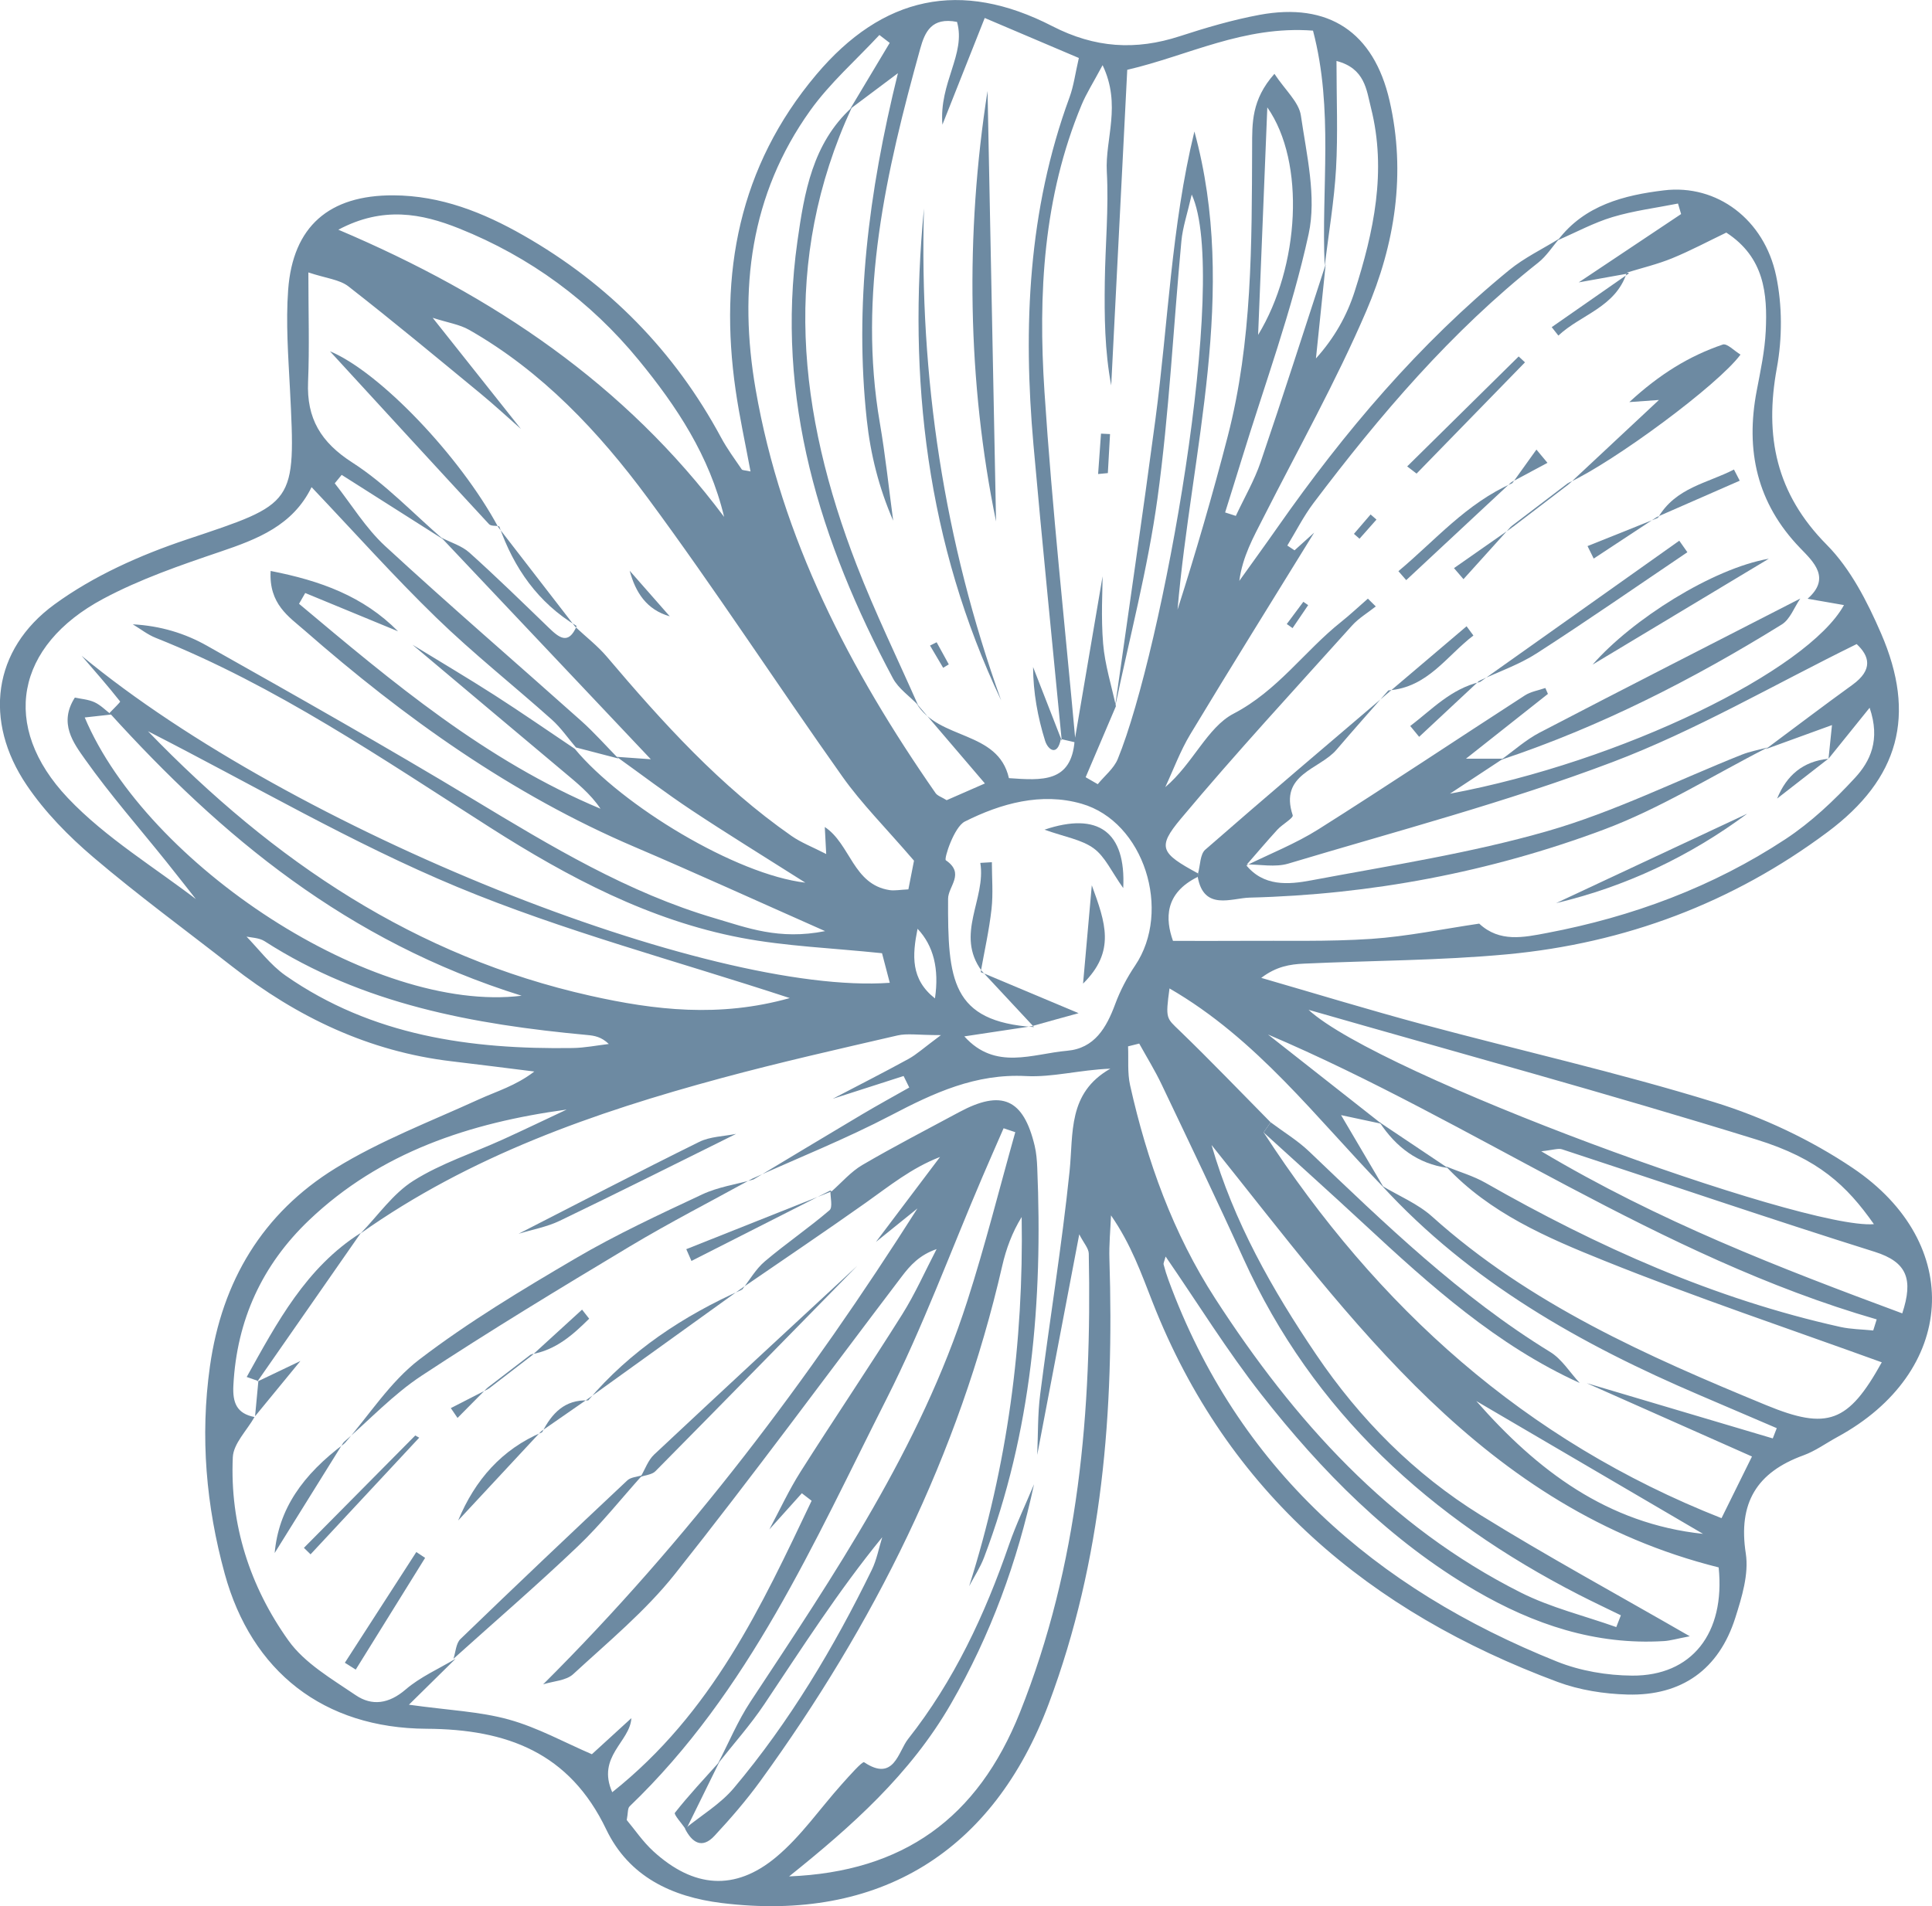<svg viewBox="0 0 90.091 88.908" xmlns="http://www.w3.org/2000/svg" id="Layer_2"><g id="Components"><g id="_5ca98f6f-1cf9-4724-b6c8-9d2106de0f35_25"><path style="fill:#6d8aa2; stroke-width:0px;" d="M72.649,11.202c1.239-1.637,3.099-2.101,4.941-2.323,2.479-.3,4.679,1.364,5.231,3.98.292,1.382.291,2.914.035,4.307-.584,3.183-.036,5.859,2.327,8.244,1.109,1.12,1.892,2.656,2.531,4.13,1.66,3.828.845,6.777-2.491,9.268-4.429,3.307-9.45,5.19-14.934,5.703-3.147.294-6.321.29-9.483.436-.646.03-1.289.128-1.993.664,2.496.722,4.981,1.482,7.489,2.157,4.545,1.222,9.145,2.255,13.638,3.642,2.259.697,4.498,1.751,6.458,3.071,5.237,3.529,4.822,9.534-.721,12.546-.526.286-1.023.651-1.58.854-2.178.792-3.054,2.219-2.689,4.579.148.957-.184,2.04-.491,3.005-.763,2.397-2.49,3.641-5.024,3.574-1.096-.029-2.242-.209-3.265-.59-8.755-3.259-15.39-8.815-18.879-17.702-.526-1.339-1-2.699-1.942-4.058-.027.677-.095,1.356-.074,2.032.223,7.071-.312,14.024-2.825,20.735-2.586,6.907-7.899,10.21-15.247,9.308-2.339-.287-4.339-1.236-5.394-3.439-1.714-3.577-4.623-4.67-8.379-4.69-4.803-.026-8.156-2.669-9.408-7.228-.867-3.157-1.153-6.388-.691-9.674.56-3.981,2.462-7.147,5.845-9.237,2.092-1.292,4.435-2.185,6.685-3.213.837-.382,1.732-.638,2.597-1.304-1.283-.159-2.566-.325-3.85-.476-3.857-.455-7.216-2.06-10.246-4.428-2.159-1.687-4.374-3.309-6.459-5.083-1.161-.987-2.27-2.117-3.118-3.374-2.01-2.978-1.595-6.314,1.294-8.425,1.823-1.332,4.003-2.304,6.16-3.026,5.079-1.701,5.101-1.6,4.824-7.026-.079-1.538-.196-3.088-.084-4.618.217-2.969,1.914-4.424,4.904-4.412,2.213.009,4.194.798,6.07,1.869,3.965,2.262,7.046,5.401,9.214,9.429.278.517.63.995.962,1.482.035.052.161.042.411.099-.242-1.308-.516-2.548-.696-3.801-.781-5.415.15-10.418,3.757-14.702,3.094-3.675,6.74-4.465,11.013-2.266,1.981,1.019,3.88,1.14,5.94.469,1.219-.397,2.46-.763,3.719-.997,3.228-.599,5.33.807,6.065,4.003.779,3.389.25,6.703-1.082,9.806-1.415,3.297-3.18,6.444-4.805,9.65-.461.909-.965,1.796-1.119,2.942.597-.836,1.201-1.666,1.79-2.508,3.106-4.438,6.586-8.543,10.791-11.985.709-.58,1.56-.987,2.344-1.472-.327.377-.602.817-.985,1.12-4.059,3.212-7.381,7.111-10.48,11.216-.465.617-.817,1.319-1.221,1.981.112.074.225.149.337.223.305-.275.61-.549.914-.824-1.928,3.13-3.873,6.249-5.771,9.397-.469.777-.786,1.646-1.172,2.473,1.29-1.088,1.959-2.788,3.181-3.425,2.066-1.077,3.304-2.915,5.016-4.279.432-.344.835-.725,1.252-1.088.123.121.245.242.368.363-.372.296-.796.546-1.109.894-2.682,2.985-5.407,5.933-7.981,9.009-1.125,1.344-.933,1.608.801,2.55-.001-.002-.014.162-.014.162-1.554.766-1.515,1.968-1.154,2.984,1.232,0,2.197.007,3.163-.001,2.027-.017,4.06.045,6.079-.091,1.688-.114,3.359-.466,5.038-.712.949.888,2.079.641,3.159.436,3.98-.755,7.734-2.146,11.122-4.377,1.193-.786,2.268-1.802,3.24-2.857.71-.769,1.198-1.767.684-3.271-.77.955-1.344,1.667-1.917,2.378.047-.452.093-.904.162-1.57-1.223.445-2.156.783-3.089,1.123,1.347-1.002,2.684-2.019,4.044-3.002.978-.707.787-1.347.196-1.899-3.89,1.91-7.516,4.039-11.392,5.506-4.928,1.866-10.054,3.215-15.111,4.733-.614.184-1.329.033-1.997.038l.011.063c1.135-.562,2.33-1.031,3.395-1.704,3.232-2.041,6.412-4.167,9.622-6.242.277-.179.634-.234.955-.346.04.092.08.184.12.276-1.153.912-2.307,1.824-3.822,3.022.906,0,1.318,0,1.73,0-.826.544-1.651,1.088-2.477,1.632,7.988-1.487,16.688-5.738,18.374-8.797-.612-.107-1.154-.202-1.696-.296,1.097-.963.281-1.714-.348-2.365-2.019-2.093-2.557-4.555-2.025-7.338.176-.924.377-1.854.421-2.789.083-1.736-.063-3.429-1.839-4.586-.836.401-1.662.843-2.525,1.197-.683.28-1.41.451-2.118.67,0,0,.102.035.102.035-.781.14-1.562.28-2.341.42,1.593-1.062,3.183-2.125,4.774-3.187-.048-.163-.097-.327-.145-.49-1.018.202-2.058.332-3.048.629-.88.264-1.704.713-2.553,1.08ZM11.38,43.664c-.697-.51-1.394-1.02-2.091-1.53-.51-.646-1.015-1.296-1.53-1.939-1.271-1.585-2.616-3.118-3.789-4.772-.547-.772-1.244-1.693-.479-2.886.293.065.631.086.917.218.285.132.518.375.777.573-.4.044-.8.089-1.234.137,2.894,6.866,13.449,13.827,20.373,12.979-8.152-2.543-13.996-7.432-19.216-13.19.172-.185.516-.506.492-.537-.575-.729-1.189-1.427-1.795-2.131,9.839,8.152,29.28,15.86,37.686,15.255-.143-.547-.278-1.063-.361-1.38-2.342-.245-4.491-.322-6.578-.72-4.267-.814-8.054-2.821-11.681-5.133-5.052-3.22-9.999-6.623-15.611-8.857-.38-.151-.713-.418-1.069-.631,1.297.07,2.436.422,3.451.994,4.173,2.352,8.347,4.709,12.448,7.183,3.599,2.172,7.188,4.343,11.254,5.536,1.479.434,2.975,1.026,5.131.597-3.284-1.455-6.069-2.725-8.883-3.927-5.74-2.45-10.738-6.028-15.4-10.108-.719-.629-1.66-1.219-1.572-2.764,2.326.454,4.325,1.181,5.941,2.815-1.443-.595-2.885-1.191-4.328-1.786-.097.168-.193.336-.289.503,4.352,3.653,8.698,7.315,14.059,9.559-.478-.709-1.113-1.214-1.734-1.736-2.347-1.968-4.69-3.942-7.034-5.913,1.279.784,2.571,1.547,3.834,2.357,1.259.808,2.489,1.662,3.732,2.496,2.208,2.663,7.533,5.87,10.752,6.244-2.012-1.277-3.678-2.299-5.305-3.38-1.19-.79-2.328-1.657-3.489-2.489.4.028.8.057,1.589.113-3.41-3.61-6.587-6.973-9.764-10.335.439.227.948.376,1.303.695,1.261,1.133,2.475,2.319,3.695,3.498.481.465.923.839,1.311-.073l-.053.051c.489.459,1.029.876,1.46,1.384,2.599,3.066,5.286,6.039,8.608,8.356.447.312.972.512,1.619.845-.031-.59-.048-.926-.066-1.261,1.196.789,1.317,2.683,3.02,2.943.236.036.486-.016.878-.034.128-.656.253-1.292.262-1.338-1.335-1.554-2.444-2.659-3.336-3.918-3.057-4.312-5.939-8.751-9.08-12.999-2.284-3.09-4.924-5.902-8.328-7.842-.444-.253-.987-.333-1.7-.562,1.503,1.894,2.809,3.539,4.115,5.184-.628-.552-1.242-1.122-1.887-1.653-2.04-1.68-4.073-3.371-6.156-4.996-.416-.324-1.044-.376-1.869-.652,0,1.889.053,3.498-.014,5.103-.072,1.708.593,2.82,2.068,3.767,1.541.99,2.832,2.37,4.234,3.58-1.578-1.002-3.156-2.005-4.735-3.007-.108.131-.215.262-.323.393.777.983,1.441,2.089,2.351,2.928,3,2.767,6.094,5.43,9.138,8.15.612.547,1.158,1.168,1.739,1.759-.66-.172-1.32-.343-1.98-.515-.374-.437-.704-.922-1.129-1.302-1.784-1.594-3.665-3.084-5.379-4.748-1.985-1.927-3.831-3.997-5.821-6.093-.876,1.793-2.525,2.425-4.264,3.014-1.855.629-3.736,1.276-5.455,2.196C.731,30.114-.006,33.873,3.163,37.22c1.782,1.882,4.094,3.261,6.168,4.867.699.508,1.397,1.017,2.095,1.526.627.638,1.174,1.391,1.895,1.894,4.025,2.805,8.622,3.446,13.383,3.376.563-.008,1.124-.122,1.685-.188-.347-.336-.674-.389-1.004-.419-5.297-.492-10.463-1.427-15.048-4.376-.262-.168-.636-.162-.958-.236ZM59.251,52.348c-.109.157-.218.314-.327.471,5.292,8.159,12.19,14.386,21.352,17.993.524-1.062.966-1.957,1.42-2.876-2.599-1.154-5.152-2.287-7.706-3.421,2.892.859,5.784,1.718,8.676,2.577.062-.159.124-.319.186-.478-1.202-.515-2.404-1.031-3.607-1.545-5.523-2.36-10.683-5.27-14.801-9.76.784.473,1.668.835,2.337,1.436,4.55,4.087,10.025,6.508,15.582,8.798,2.857,1.177,3.824.818,5.386-2-4.308-1.562-8.676-3.023-12.941-4.739-2.658-1.069-5.345-2.218-7.378-4.397.617.253,1.271.44,1.845.767,5.216,2.974,10.648,5.409,16.538,6.718.5.111,1.024.113,1.537.166.054-.172.108-.345.162-.517-10.175-2.938-18.74-9.18-28.384-13.288,1.764,1.388,3.528,2.776,5.292,4.163-.594-.127-1.187-.254-1.885-.403.741,1.258,1.367,2.322,1.994,3.385-3.152-3.247-5.907-6.931-9.994-9.294-.196,1.43-.144,1.376.471,1.971,1.443,1.394,2.832,2.844,4.242,4.272ZM48.219,47.907l-.078-.045c-1.019.153-2.038.307-3.173.478,1.446,1.61,3.186.81,4.791.671,1.281-.111,1.836-1.075,2.245-2.18.232-.626.551-1.236.925-1.79,1.727-2.556.423-6.715-2.496-7.553-1.88-.54-3.757-.015-5.442.831-.502.252-.982,1.741-.886,1.806.911.623.107,1.213.105,1.798-.017,3.786.148,5.724,4.008,5.984ZM16.822,57.524c.809-.832,1.501-1.849,2.455-2.45,1.284-.809,2.774-1.289,4.169-1.924.998-.454,1.986-.93,2.978-1.396-4.526.615-8.69,1.993-12.009,5.156-2.187,2.084-3.374,4.657-3.532,7.707-.043.818.159,1.316.985,1.478-.353.625-.984,1.238-1.012,1.879-.14,3.129.8,6.032,2.597,8.548.756,1.058,2.018,1.788,3.133,2.546.762.518,1.551.404,2.327-.263.685-.589,1.551-.967,2.332-1.436-.635.626-1.27,1.252-2.176,2.144,1.864.261,3.308.316,4.663.693,1.344.374,2.597,1.071,3.868,1.617.626-.572,1.234-1.128,1.841-1.683-.058,1.104-1.628,1.782-.892,3.455,4.674-3.717,6.957-8.676,9.298-13.595-.152-.117-.304-.233-.456-.35-.505.563-1.011,1.125-1.516,1.688.482-.9.912-1.834,1.457-2.694,1.558-2.458,3.19-4.871,4.738-7.335.609-.969,1.074-2.029,1.605-3.047-.797.274-1.23.758-1.622,1.274-3.521,4.636-6.966,9.331-10.585,13.888-1.369,1.724-3.108,3.16-4.738,4.663-.332.306-.928.325-1.402.476,6.774-6.747,12.386-14.22,17.453-22.197-.645.521-1.29,1.041-1.935,1.562.996-1.321,1.992-2.642,2.989-3.964-1.34.519-2.369,1.361-3.452,2.128-1.924,1.363-3.88,2.679-5.823,4.015l.044.047c.35-.445.639-.963,1.063-1.321.977-.827,2.041-1.552,3.014-2.384.16-.136.035-.605.042-.92,0,0,.046.05.046.05.478-.419.905-.925,1.443-1.24,1.477-.864,3-1.649,4.507-2.461,1.993-1.074,3.005-.629,3.529,1.565.079.331.106.678.12,1.02.261,6.212-.253,12.321-2.484,18.192-.177.465-.459.889-.692,1.332,1.792-5.642,2.545-11.353,2.45-17.222-.445.722-.726,1.489-.907,2.28-2.024,8.825-5.99,16.738-11.278,24.027-.652.898-1.384,1.745-2.141,2.559-.58.624-1.045.312-1.374-.336.765-.624,1.65-1.148,2.275-1.89,2.605-3.094,4.662-6.551,6.434-10.177.232-.475.329-1.016.489-1.526-2.045,2.503-3.742,5.165-5.498,7.788-.653.976-1.444,1.859-2.171,2.784.504-.971.927-1.997,1.526-2.905,3.912-5.934,7.903-11.828,10.107-18.677.836-2.599,1.499-5.254,2.24-7.883-.182-.061-.364-.122-.545-.183-.331.76-.666,1.519-.992,2.281-1.476,3.45-2.77,6.991-4.461,10.332-3.393,6.705-6.414,13.672-11.986,19.015-.097.093-.071.314-.134.639.366.435.748,1.006,1.241,1.457,1.868,1.707,3.8,1.876,5.722.274,1.165-.971,2.052-2.272,3.076-3.414.335-.373.948-1.068,1.03-1.013,1.397.936,1.587-.496,2.049-1.082,2.142-2.713,3.584-5.804,4.707-9.06.332-.961.775-1.883,1.167-2.823-.776,3.611-2.018,7.024-3.879,10.248-1.893,3.28-4.635,5.713-7.542,8.042,5.319-.215,8.79-2.707,10.763-7.646,2.763-6.917,3.355-14.089,3.211-21.403-.005-.246-.234-.488-.444-.9-.688,3.608-1.324,6.948-1.96,10.287.042-.939.018-1.886.137-2.815.443-3.471,1.011-6.928,1.371-10.407.185-1.787-.096-3.655,1.903-4.791-1.426.054-2.692.41-3.936.345-2.347-.122-4.292.782-6.284,1.825-2.1,1.099-4.313,1.982-6.477,2.959l.04.048c1.695-1.018,3.386-2.04,5.086-3.05.723-.429,1.461-.833,2.193-1.248-.088-.179-.176-.358-.264-.537-1.101.354-2.202.708-3.303,1.062,1.179-.617,2.365-1.219,3.531-1.858.376-.206.7-.508,1.513-1.111-1.075,0-1.573-.09-2.026.015-2.743.634-5.491,1.255-8.208,1.989-5.95,1.606-11.729,3.635-16.823,7.242ZM52.036,32.94c-.47,1.104-.941,2.208-1.411,3.312.188.108.376.217.564.325.317-.389.751-.73.933-1.174,2.072-5.054,5.227-22.488,3.449-26.329-.206.904-.421,1.528-.481,2.166-.376,4.003-.569,8.029-1.116,12.008-.452,3.286-1.308,6.516-1.986,9.771.632-4.482,1.293-8.961,1.889-13.448.595-4.475.742-9.01,1.819-13.438,2.06,7.522-.147,14.874-.786,22.302.855-2.678,1.639-5.369,2.34-8.081,1.147-4.433,1.12-8.974,1.138-13.507.004-1.093-.038-2.192,1.04-3.403.507.767,1.143,1.317,1.234,1.947.266,1.833.739,3.79.36,5.531-.778,3.571-2.057,7.032-3.132,10.537-.25.816-.507,1.629-.761,2.443.166.054.333.107.499.161.391-.837.863-1.646,1.159-2.515,1.043-3.061,2.025-6.141,3.031-9.219-.151,1.463-.302,2.926-.454,4.39.864-.959,1.443-1.998,1.8-3.108.896-2.792,1.508-5.64.766-8.58-.21-.832-.277-1.843-1.608-2.187,0,1.784.071,3.409-.021,5.024-.087,1.518-.346,3.027-.53,4.54-.163-3.62.425-7.294-.544-10.979-3.234-.244-5.819,1.169-8.662,1.827-.257,5.057-.502,9.89-.748,14.722-.304-1.616-.321-3.227-.299-4.837.023-1.713.188-3.43.094-5.135-.084-1.527.692-3.107-.197-4.966-.44.825-.756,1.315-.977,1.846-1.791,4.298-2.031,8.83-1.734,13.376.357,5.464.957,10.912,1.451,16.367-.229-.052-.458-.105-.687-.158l.042.072c-.442-4.597-.909-9.192-1.318-13.792-.489-5.508-.253-10.948,1.681-16.212.196-.534.268-1.114.435-1.834-1.478-.629-2.847-1.21-4.389-1.866-.681,1.716-1.246,3.142-1.973,4.976-.163-1.965,1.107-3.286.681-4.793-1.186-.233-1.499.467-1.717,1.253-1.587,5.716-2.914,11.457-1.881,17.46.259,1.508.417,3.033.621,4.551-.669-1.535-1.06-3.112-1.232-4.712-.571-5.296.061-10.522,1.453-16.16-1.045.783-1.636,1.227-2.228,1.67.615-1.028,1.23-2.055,1.845-3.083l-.481-.369c-1.084,1.168-2.306,2.236-3.225,3.522-2.806,3.922-3.348,8.379-2.547,13.002,1.207,6.969,4.397,13.091,8.391,18.836.089.128.281.184.518.331.599-.262,1.251-.547,1.783-.78-1.141-1.336-2.167-2.537-3.193-3.738,1.038,1.736,3.804,1.246,4.313,3.49,1.536.106,2.908.22,3.063-1.744.467-2.745.934-5.49,1.305-7.672,0,.642-.079,1.901.025,3.144.082.985.389,1.95.597,2.919ZM78.796,76.32c-.616.118-.907.207-1.203.225-3.195.197-6.085-.779-8.798-2.362-3.985-2.326-7.168-5.557-9.981-9.146-1.587-2.025-2.946-4.228-4.461-6.429-.057.221-.109.305-.092.372.064.248.14.493.229.733,3.231,8.788,9.62,14.382,18.116,17.789,1.085.435,2.33.646,3.503.654,2.775.018,4.348-1.966,4.034-5.047-10.972-2.745-17.063-11.492-23.647-19.702,1.031,3.581,2.833,6.75,4.88,9.776,2.036,3.012,4.579,5.573,7.673,7.49,3.08,1.909,6.268,3.642,9.747,5.647ZM36.828,46.553c-5.346-1.754-10.564-3.13-15.501-5.181-4.885-2.03-9.486-4.742-14.427-7.265,5.885,6.094,12.492,10.517,20.628,12.338,2.992.67,6.019,1.03,9.3.108ZM61.02,47.101c3.275,3.032,23.07,10.268,26.362,9.998-1.268-1.803-2.578-3.048-5.473-3.946-6.923-2.146-13.921-4.05-20.889-6.052ZM75.368,75.893c.072-.183.143-.366.215-.55-.657-.322-1.319-.633-1.97-.967-6.899-3.542-12.378-8.495-15.633-15.679-1.235-2.726-2.531-5.425-3.818-8.127-.309-.649-.691-1.264-1.039-1.895-.173.043-.346.087-.52.13.027.607-.036,1.233.095,1.817.79,3.528,2,6.905,3.974,9.955,3.674,5.678,8.098,10.613,14.247,13.706,1.399.704,2.962,1.081,4.449,1.609ZM33.766,24.109c-.679-2.849-2.22-5.164-3.98-7.311-2.252-2.748-5.069-4.818-8.377-6.142-1.742-.697-3.546-1.052-5.631.058,7.272,3.087,13.371,7.222,17.988,13.395ZM88.704,61.26c.521-1.584.234-2.394-1.286-2.872-4.879-1.532-9.719-3.188-14.579-4.781-.178-.058-.405.033-.969.092,5.502,3.278,11.102,5.435,16.835,7.561ZM59.096,5.009c-.143,3.537-.286,7.074-.429,10.612,1.937-3.183,2.221-8.055.429-10.612ZM79.414,71.544c-3.524-2.065-7.048-4.13-10.573-6.195,2.834,3.231,6.106,5.721,10.573,6.195ZM43.598,46.569q.305-2.067-.812-3.248c-.25,1.25-.323,2.355.812,3.248Z"></path><path style="fill:#6d8aa2; stroke-width:0px;" d="M58.081,40.317c.826,1.047,1.994.947,3.067.745,3.692-.694,7.428-1.266,11.028-2.302,3.097-.891,6.028-2.358,9.038-3.557.389-.155.809-.229,1.215-.34-2.549,1.298-5.004,2.848-7.667,3.841-5.294,1.976-10.826,3.023-16.491,3.164-.839.021-2.136.631-2.42-.967.001-.002.014-.166.015-.164.107-.375.091-.891.338-1.106,2.844-2.485,5.727-4.925,8.6-7.377l-.058-.057c-.809.923-1.627,1.839-2.424,2.773-.793.929-2.679,1.128-2.042,3.055.043.13-.485.423-.713.672-.503.55-.984,1.121-1.475,1.683-.001 0-.013-.063-.013-.063Z"></path><path style="fill:#6d8aa2; stroke-width:0px;" d="M59.251,52.348c.603.452,1.259.848,1.8,1.365,3.533,3.373,7.037,6.772,11.237,9.348.547.336.919.956,1.373,1.444-3.865-1.755-6.966-4.545-10.029-7.389-1.556-1.445-3.138-2.863-4.708-4.295.109-.159.218-.316.327-.473Z"></path><path style="fill:#6d8aa2; stroke-width:0px;" d="M75.86,12.714c-.524,1.626-2.137,1.949-3.192,2.939-.103-.131-.206-.262-.31-.394,1.201-.836,2.401-1.673,3.603-2.51.001-.001-.101-.036-.101-.036Z"></path><path style="fill:#6d8aa2; stroke-width:0px;" d="M35.083,54.973c-1.911,1.052-3.855,2.049-5.725,3.17-3.264,1.958-6.522,3.932-9.699,6.025-1.322.871-2.433,2.063-3.64,3.108,0,0,.05.048.05.048,1.15-1.323,2.125-2.874,3.489-3.916,2.286-1.747,4.777-3.244,7.265-4.705,1.905-1.118,3.92-2.054,5.923-2.993.738-.346,1.58-.468,2.376-.691.001.001-.039-.046-.039-.046Z"></path><path style="fill:#6d8aa2; stroke-width:0px;" d="M39.974,59.042c-3.134,3.197-6.265,6.397-9.412,9.581-.157.159-.456.178-.689.262.207-.351.346-.775.632-1.042,3.143-2.948,6.309-5.871,9.469-8.801Z"></path><path style="fill:#6d8aa2; stroke-width:0px;" d="M29.952,68.808c-.997,1.111-1.929,2.29-3.006,3.316-1.887,1.799-3.863,3.503-5.802,5.248.104-.312.117-.72.327-.922,2.573-2.487,5.171-4.948,7.779-7.398.165-.155.465-.166.702-.243Z"></path><path style="fill:#6d8aa2; stroke-width:0px;" d="M24.181,57.547c2.805-1.435,5.599-2.891,8.424-4.286.511-.252,1.145-.256,1.722-.374-2.74,1.356-5.472,2.729-8.227,4.055-.598.288-1.277.408-1.919.605Z"></path><path style="fill:#6d8aa2; stroke-width:0px;" d="M19.549,67.057c-1.689,1.814-3.378,3.628-5.068,5.442-.103-.101-.206-.202-.309-.303,1.73-1.747,3.46-3.493,5.191-5.24.062.034.124.068.186.101Z"></path><path style="fill:#6d8aa2; stroke-width:0px;" d="M34.561,60.105c-2.394,1.723-4.787,3.445-7.182,5.167-.001-.001.047.05.047.05,1.964-2.318,4.428-3.942,7.178-5.171.001.001-.043-.046-.043-.046Z"></path><path style="fill:#6d8aa2; stroke-width:0px;" d="M19.824,72.663c-1.079,1.738-2.157,3.475-3.236,5.213-.169-.107-.338-.214-.507-.32,1.111-1.721,2.221-3.443,3.332-5.164.137.091.274.181.411.272Z"></path><path style="fill:#6d8aa2; stroke-width:0px;" d="M38.723,55.526c-2.16,1.096-4.32,2.192-6.48,3.288-.08-.183-.161-.366-.241-.549,2.254-.898,4.508-1.796,6.765-2.691.002.002-.044-.048-.044-.048Z"></path><path style="fill:#6d8aa2; stroke-width:0px;" d="M25.239,66.755c-1.292,1.388-2.583,2.777-3.875,4.165.789-1.901,2.044-3.325,3.918-4.117,0,0-.043-.047-.043-.047Z"></path><path style="fill:#6d8aa2; stroke-width:0px;" d="M16.019,67.276c-1.009,1.621-2.017,3.243-3.211,5.161.185-2.033,1.28-3.633,3.26-5.112 0,0-.05-.048-.05-.048Z"></path><path style="fill:#6d8aa2; stroke-width:0px;" d="M33.546,82.178c-.518,1.054-1.037,2.108-1.555,3.162-.184-.27-.581-.708-.52-.785.65-.825,1.373-1.594,2.075-2.378Z"></path><path style="fill:#6d8aa2; stroke-width:0px;" d="M24.806,63.22c.779-.712,1.557-1.423,2.336-2.135.111.141.221.282.332.423-.761.751-1.548,1.465-2.712,1.663l.044.049Z"></path><path style="fill:#6d8aa2; stroke-width:0px;" d="M11.894,66.058c.052-.547.103-1.094.154-1.64-.001.001-.05.024-.05.024.67-.32,1.34-.64,2.01-.961-.705.859-1.41,1.718-2.115,2.577Z"></path><path style="fill:#6d8aa2; stroke-width:0px;" d="M18.566,60.894c.877-.705,1.754-1.41,2.63-2.115-.877.705-1.754,1.41-2.63,2.115Z"></path><path style="fill:#6d8aa2; stroke-width:0px;" d="M24.762,63.171c-.678.52-1.356,1.039-2.034,1.559,0,0,.048.052.048.052.677-.521,1.353-1.042,2.03-1.562 0.0 0-.044-.049-.044-.049Z"></path><path style="fill:#6d8aa2; stroke-width:0px;" d="M22.728,64.73c-.464.469-.928.938-1.393,1.407-.104-.153-.208-.306-.313-.459.584-.299,1.168-.598,1.753-.897.001.001-.048-.051-.048-.051Z"></path><path style="fill:#6d8aa2; stroke-width:0px;" d="M25.282,66.803c.448-.877,1.051-1.531,2.142-1.482.001.001-.047-.05-.045-.049-.712.496-1.425.99-2.139,1.484-0-0.0.042.047.042.047Z"></path><path style="fill:#6d8aa2; stroke-width:0px;" d="M73.162,22.578c1.339-1.252,2.678-2.503,4.196-3.922-.42.03-.729.052-1.381.099,1.419-1.308,2.796-2.153,4.358-2.684.197-.067.541.298.826.469-1.039,1.41-5.865,4.982-8.042,5.992l.043.046Z"></path><path style="fill:#6d8aa2; stroke-width:0px;" d="M83.949,27.918c-.283.411-.475.969-.863,1.209-4.139,2.565-8.459,4.77-13.093,6.314.599-.428,1.156-.934,1.802-1.271,4.04-2.105,8.1-4.172,12.154-6.252Z"></path><path style="fill:#6d8aa2; stroke-width:0px;" d="M69.02,31.807c3.095-2.196,6.191-4.391,9.286-6.587.126.179.252.358.378.537-2.337,1.577-4.653,3.188-7.022,4.714-.829.534-1.789.863-2.689,1.285,0,0,.047.051.047.05Z"></path><path style="fill:#6d8aa2; stroke-width:0px;" d="M82.482,26.06c-2.572,1.546-5.144,3.092-8.217,4.939,1.839-2.106,5.598-4.483,8.217-4.939Z"></path><path style="fill:#6d8aa2; stroke-width:0px;" d="M65.617,21.756c1.733-1.71,3.466-3.42,5.2-5.13.098.092.196.183.294.275-1.685,1.73-3.37,3.459-5.055,5.189-.146-.112-.292-.223-.438-.335Z"></path><path style="fill:#6d8aa2; stroke-width:0px;" d="M70.478,22.487c-1.635,1.524-3.27,3.048-4.905,4.572-.121-.139-.243-.279-.364-.418,1.715-1.433,3.172-3.166,5.314-4.105l-.045-.049Z"></path><path style="fill:#6d8aa2; stroke-width:0px;" d="M64.805,32.254c1.194-1.014,2.389-2.029,3.583-3.043.106.144.212.287.318.431-1.249.95-2.126,2.423-3.955,2.559-.003-.003.055.054.055.054Z"></path><path style="fill:#6d8aa2; stroke-width:0px;" d="M77.308,24.159c.826-1.422,2.307-1.615,3.548-2.259.089.174.179.348.269.521-1.286.563-2.572,1.126-3.858,1.69l.042.048Z"></path><path style="fill:#6d8aa2; stroke-width:0px;" d="M68.973,31.756c-.932.871-1.865,1.742-2.797,2.612-.138-.169-.277-.337-.415-.505,1.018-.774,1.895-1.733,3.259-2.056-0-.001-.047-.051-.047-.051Z"></path><path style="fill:#6d8aa2; stroke-width:0px;" d="M62.545,23.089c1.05-1.046,2.1-2.092,3.151-3.138-1.05,1.046-2.1,2.092-3.151,3.138Z"></path><path style="fill:#6d8aa2; stroke-width:0px;" d="M77.266,24.111c-.983.648-1.967,1.296-2.95,1.943-.096-.194-.192-.389-.288-.583,1.092-.438,2.185-.877,3.279-1.314.001.001-.041-.047-.041-.047Z"></path><path style="fill:#6d8aa2; stroke-width:0px;" d="M70.466,24.551c-.741.821-1.482,1.642-2.223,2.463-.147-.172-.295-.344-.442-.515.905-.633,1.809-1.266,2.715-1.898.001.001-.049-.05-.049-.05Z"></path><path style="fill:#6d8aa2; stroke-width:0px;" d="M73.119,22.532c-.883.673-1.767,1.347-2.652,2.02-.001-.001.049.05.048.049.881-.675,1.764-1.349,2.647-2.022 0.0 0-.043-.046-.043-.046Z"></path><path style="fill:#6d8aa2; stroke-width:0px;" d="M63.135,24.901c.259-.302.518-.604.777-.905.091.08.183.16.274.239-.264.298-.527.595-.791.893-.087-.076-.173-.151-.26-.227Z"></path><path style="fill:#6d8aa2; stroke-width:0px;" d="M69.487,16.15c.707-.709,1.413-1.417,2.12-2.126-.707.709-1.413,1.417-2.12,2.126Z"></path><path style="fill:#6d8aa2; stroke-width:0px;" d="M60.003,29.107c.258-.346.515-.691.773-1.037.075.052.15.104.225.156-.242.357-.485.714-.727,1.071-.09-.063-.181-.127-.271-.19Z"></path><path style="fill:#6d8aa2; stroke-width:0px;" d="M70.522,22.536c.374-.522.749-1.044,1.123-1.566.172.206.343.412.515.618-.56.301-1.121.601-1.682.901-.001-.001.043.048.043.048Z"></path><path style="fill:#6d8aa2; stroke-width:0px;" d="M42.807,32.882c-.396-.412-.911-.761-1.171-1.247-3.4-6.369-5.487-13.044-4.452-20.377.321-2.273.702-4.564,2.535-6.242-3.306,7.15-2.508,14.269.229,21.343.856,2.212,1.9,4.351,2.858,6.523Z"></path><path style="fill:#6d8aa2; stroke-width:0px;" d="M46.684,32.667c-3.468-7.312-4.362-15.002-3.599-22.942-.222,7.878.938,15.535,3.599,22.942Z"></path><path style="fill:#6d8aa2; stroke-width:0px;" d="M46.05,4.244c.133,6.707.269,13.593.397,20.079-1.333-6.481-1.444-13.394-.397-20.079Z"></path><path style="fill:#6d8aa2; stroke-width:0px;" d="M49.468,34.47c-.161.829-.602.507-.735.08-.344-1.103-.553-2.249-.56-3.438.445,1.141.89,2.283,1.336,3.427.001.003-.041-.069-.041-.069Z"></path><path style="fill:#6d8aa2; stroke-width:0px;" d="M43.676,29.957c.189.344.378.688.567,1.032-.087.053-.175.106-.263.159-.204-.346-.408-.691-.612-1.037.103-.051.205-.103.308-.154Z"></path><path style="fill:#6d8aa2; stroke-width:0px;" d="M51.206,22.11c.045-.628.09-1.256.135-1.884.141.007.281.014.421.021-.034.607-.068,1.213-.102,1.82-.152.014-.303.028-.455.043Z"></path><path style="fill:#6d8aa2; stroke-width:0px;" d="M23.279,24.544c-.162-.029-.387.001-.476-.096-2.484-2.684-4.955-5.381-7.417-8.063,2.3.952,6.054,4.87,7.846,8.201-.001.001.046-.043.046-.043Z"></path><path style="fill:#6d8aa2; stroke-width:0px;" d="M26.889,29.198c-1.803-1.086-2.925-2.7-3.611-4.653.001-.001-.046.043-.046.042,1.201,1.554,2.402,3.109,3.603,4.663.001-.001.054-.052.054-.052Z"></path><path style="fill:#6d8aa2; stroke-width:0px;" d="M24.216,19.933c.711.887,1.422,1.774,2.134,2.662-.711-.887-1.422-1.774-2.134-2.662Z"></path><path style="fill:#6d8aa2; stroke-width:0px;" d="M29.362,26.62c.623.709,1.247,1.419,1.87,2.128-1.081-.307-1.595-1.113-1.87-2.128Z"></path><path style="fill:#6d8aa2; stroke-width:0px;" d="M26.278,22.507c.537.713,1.074,1.425,1.61,2.138-.537-.713-1.074-1.425-1.61-2.138Z"></path><path style="fill:#6d8aa2; stroke-width:0px;" d="M27.823,24.565c.537.714,1.075,1.429,1.612,2.143-.537-.714-1.075-1.429-1.612-2.143Z"></path><path style="fill:#6d8aa2; stroke-width:0px;" d="M32.502,75.757c-1.046,1.484-2.092,2.967-3.138,4.45,1.046-1.484,2.092-2.967,3.138-4.45Z"></path><path style="fill:#6d8aa2; stroke-width:0px;" d="M11.999,64.442s.049-.023.05-.024c-.181-.065-.363-.128-.545-.192,1.41-2.53,2.763-5.105,5.325-6.723-1.61,2.313-3.22,4.626-4.83,6.939Z"></path><path style="fill:#6d8aa2; stroke-width:0px;" d="M48.704,38.699c2.502-.843,3.806.098,3.673,2.724-.543-.761-.844-1.463-1.374-1.851-.565-.414-1.347-.532-2.299-.874Z"></path><path style="fill:#6d8aa2; stroke-width:0px;" d="M48.219,47.907c-.814-.874-1.628-1.747-2.442-2.621,0,0-.049.053-.049.053,1.448.608,2.896,1.216,4.568,1.919-.719.198-1.444.397-2.161.6.007.004.084.049.084.049Z"></path><path style="fill:#6d8aa2; stroke-width:0px;" d="M50.912,41.292c.634,1.744,1.126,3.073-.408,4.587.142-1.597.257-2.888.408-4.587Z"></path><path style="fill:#6d8aa2; stroke-width:0px;" d="M45.778,45.286c-1.255-1.706.212-3.353-.065-5.038l.539-.032c0,.727.064,1.462-.016,2.181-.11.985-.329,1.958-.505,2.939-.003.004.046-.049.046-.049Z"></path><path style="fill:#6d8aa2; stroke-width:0px;" d="M64.332,52.348c1.059.709,2.118,1.418,3.177,2.128-1.404-.194-2.415-.974-3.177-2.128Z"></path><path style="fill:#6d8aa2; stroke-width:0px;" d="M81.474,37.953c-2.689,1.994-5.653,3.398-8.913,4.172,2.971-1.391,5.942-2.781,8.913-4.172Z"></path><path style="fill:#6d8aa2; stroke-width:0px;" d="M72.66,42.074c-1.235.357-2.47.715-3.705,1.072,1.235-.357,2.47-.715,3.705-1.072Z"></path><path style="fill:#6d8aa2; stroke-width:0px;" d="M85.252,35.393c-.794.618-1.589,1.236-2.383,1.854.438-1.076,1.2-1.735,2.383-1.854Z"></path></g></g></svg>